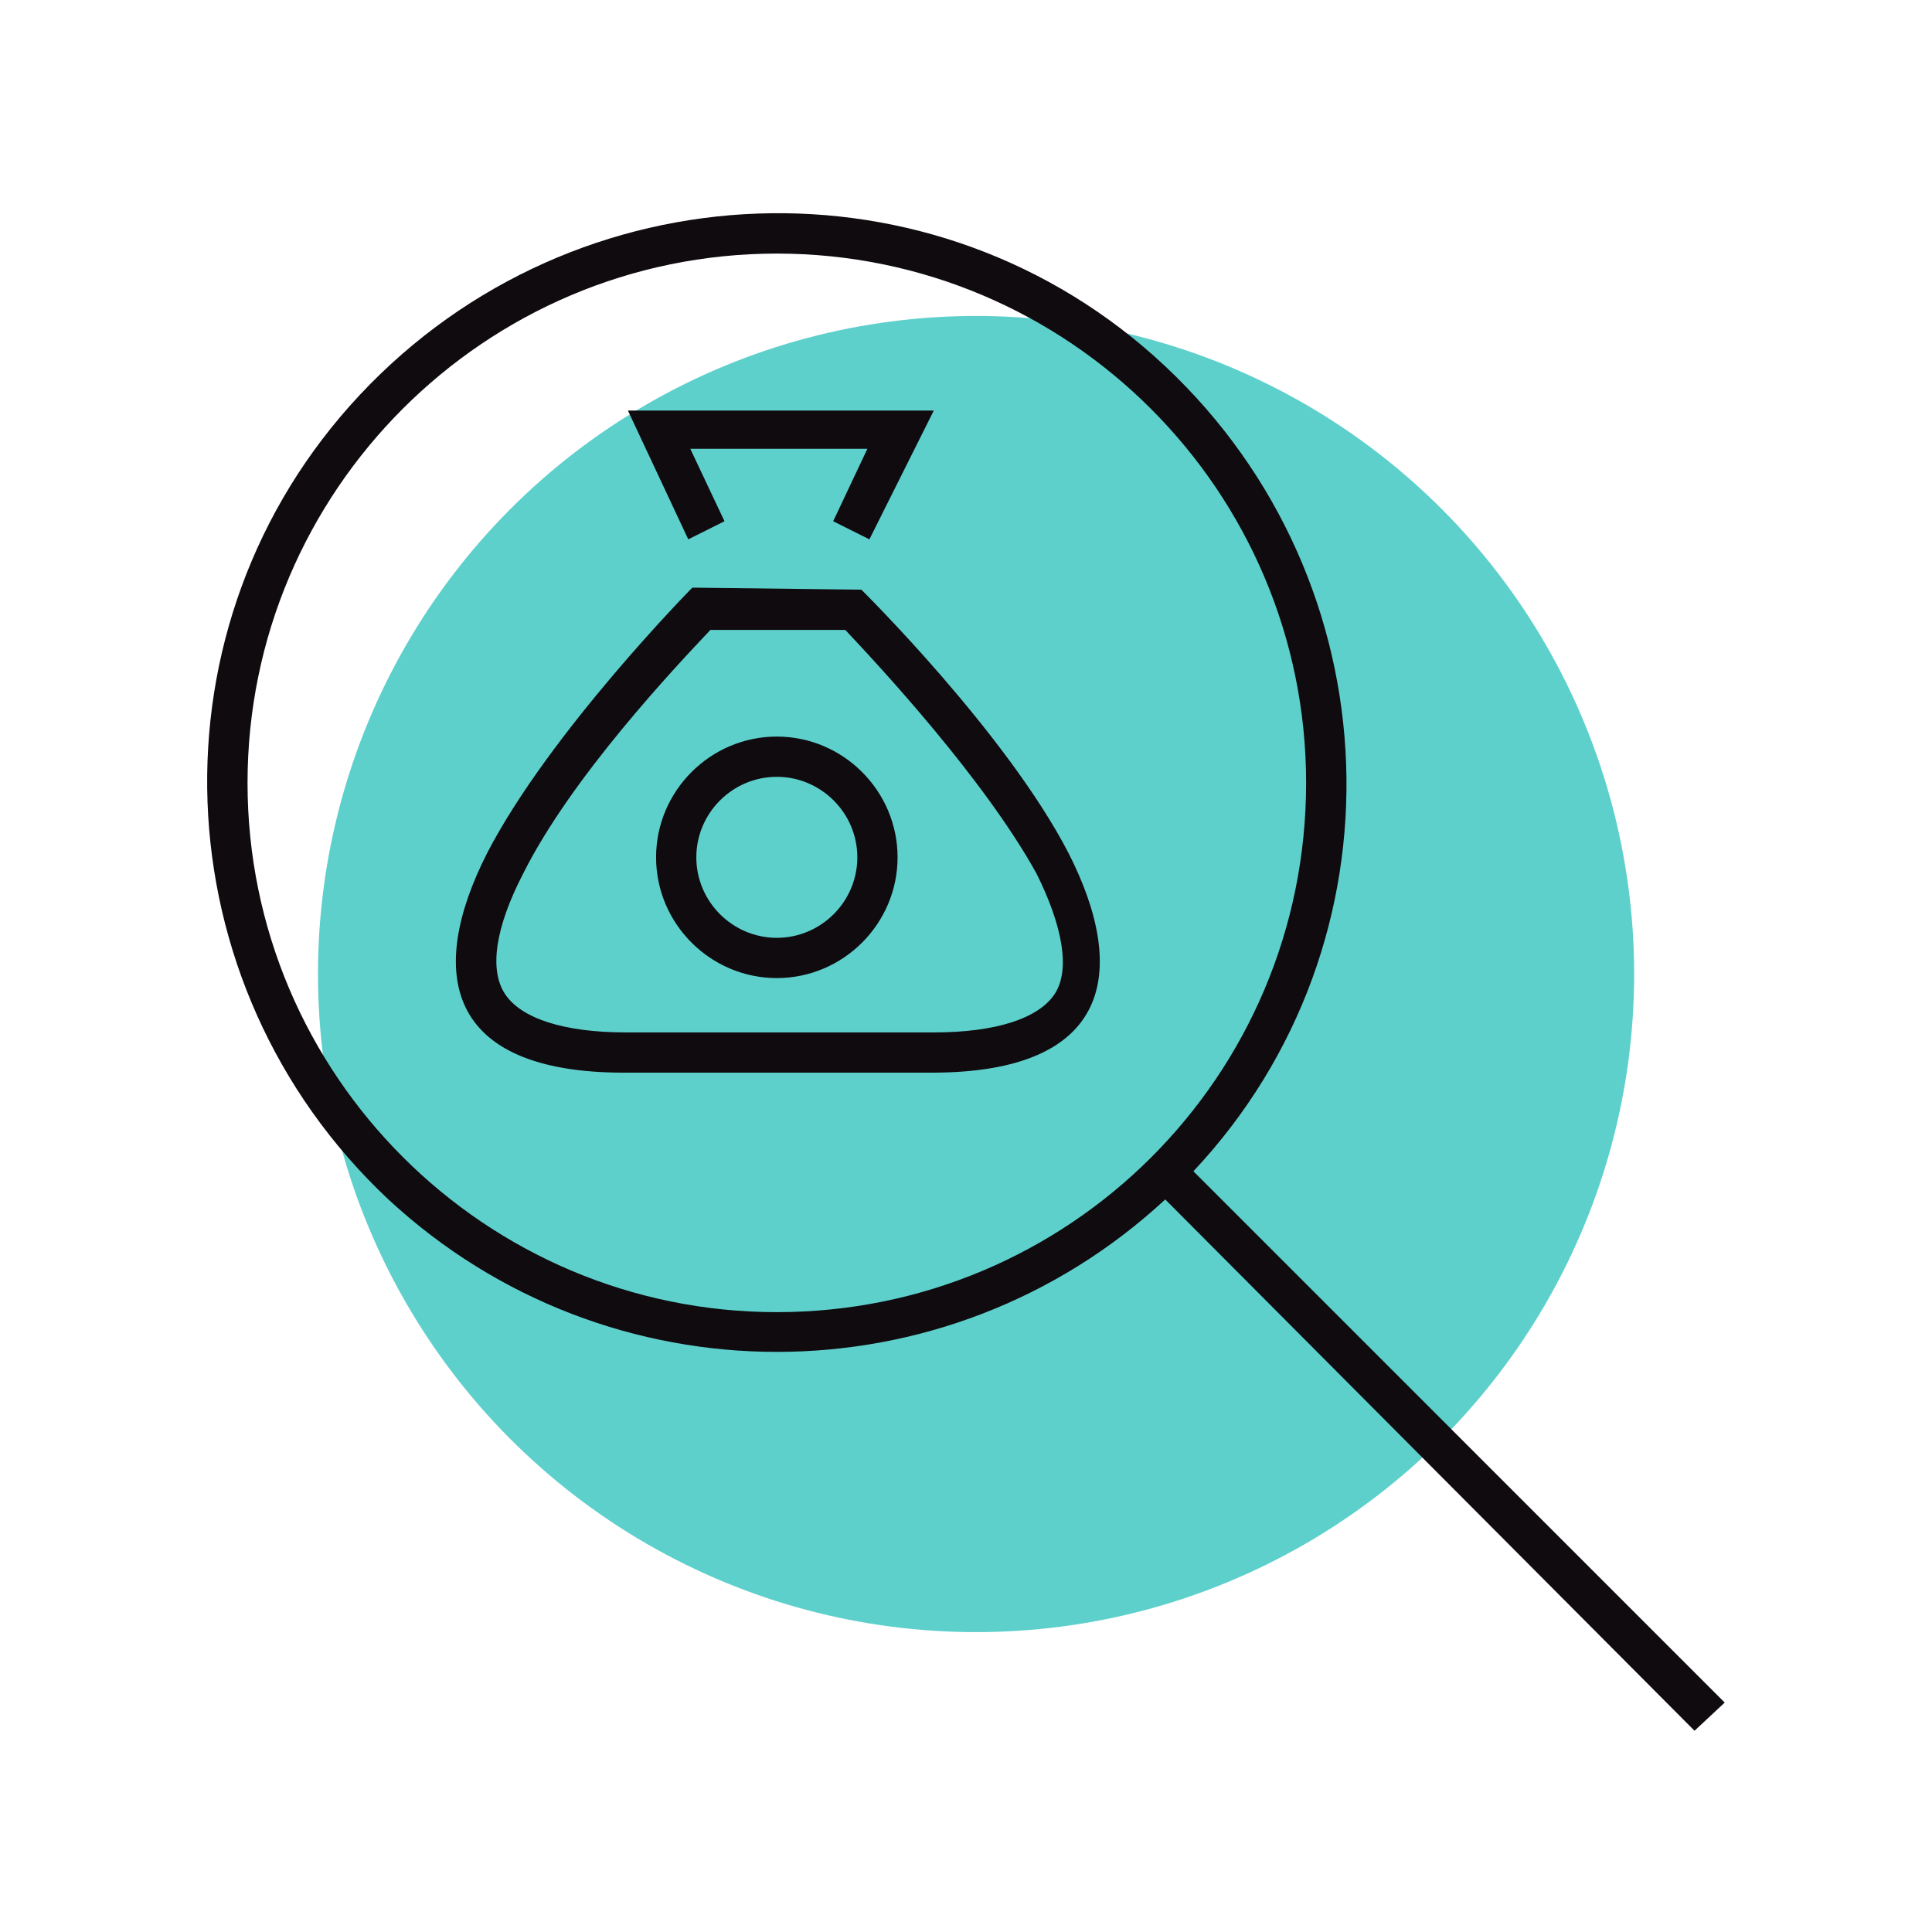 <?xml version="1.0" encoding="utf-8"?>
<!-- Generator: Adobe Illustrator 25.4.1, SVG Export Plug-In . SVG Version: 6.00 Build 0)  -->
<svg version="1.1" id="icon-PS-asset-search" xmlns="http://www.w3.org/2000/svg" xmlns:xlink="http://www.w3.org/1999/xlink"
	 x="0px" y="0px" viewBox="0 0 96 96" style="enable-background:new 0 0 96 96;" xml:space="preserve">
<style type="text/css">
	.st0{fill:#5ED0CC;}
	.st1{fill:none;}
	.st2{fill:#0F0B0F;}
</style>
<circle class="st0" cx="48.5" cy="48.4" r="32.7"/>
<rect id="Rectangle_1169" y="0" class="st1" width="96" height="96"/>
<path id="Path_4735" class="st2" d="M43.2,26.8l-1.8-0.9l1.7-3.6h-8.8l1.7,3.6l-1.8,0.9l-3-6.4h15.2L43.2,26.8z M38.6,38.6
	c-2.2,0-4,1.8-4,4s1.8,4,4,4s4-1.8,4-4S40.8,38.6,38.6,38.6 M38.6,36.6c3.3,0,6,2.7,6,6s-2.7,6-6,6s-6-2.7-6-6S35.3,36.6,38.6,36.6z
	 M42,31.3h-6.7c-1.7,1.8-6.9,7.3-9.3,12.1c-1.4,2.7-1.7,4.8-0.9,6s2.9,1.9,6,1.9h15.3c3.1,0,5.2-0.7,6-1.9s0.4-3.4-0.9-6
	C48.9,38.7,43.7,33.1,42,31.3 M42.8,29.3c0,0,7.2,7.1,10.3,13.1c3,5.9,2.1,10.9-6.8,10.9H31c-8.9,0-9.8-5-6.8-10.9
	c3.1-6,10.2-13.2,10.2-13.2L42.8,29.3z M85.7,84.6L59.3,58.2c10.7-11.4,10-29.3-1.4-40s-29.3-10-40,1.4s-10,29.3,1.4,40
	c10.9,10.1,27.7,10.1,38.6,0L84.2,86L85.7,84.6z M38.6,65.2c-14.5,0-26.3-11.8-26.3-26.3c0-14.5,11.8-26.3,26.3-26.3
	c14.5,0,26.3,11.8,26.3,26.3c0,0,0,0,0,0C64.9,53.5,53.1,65.2,38.6,65.2z"/>
</svg>
